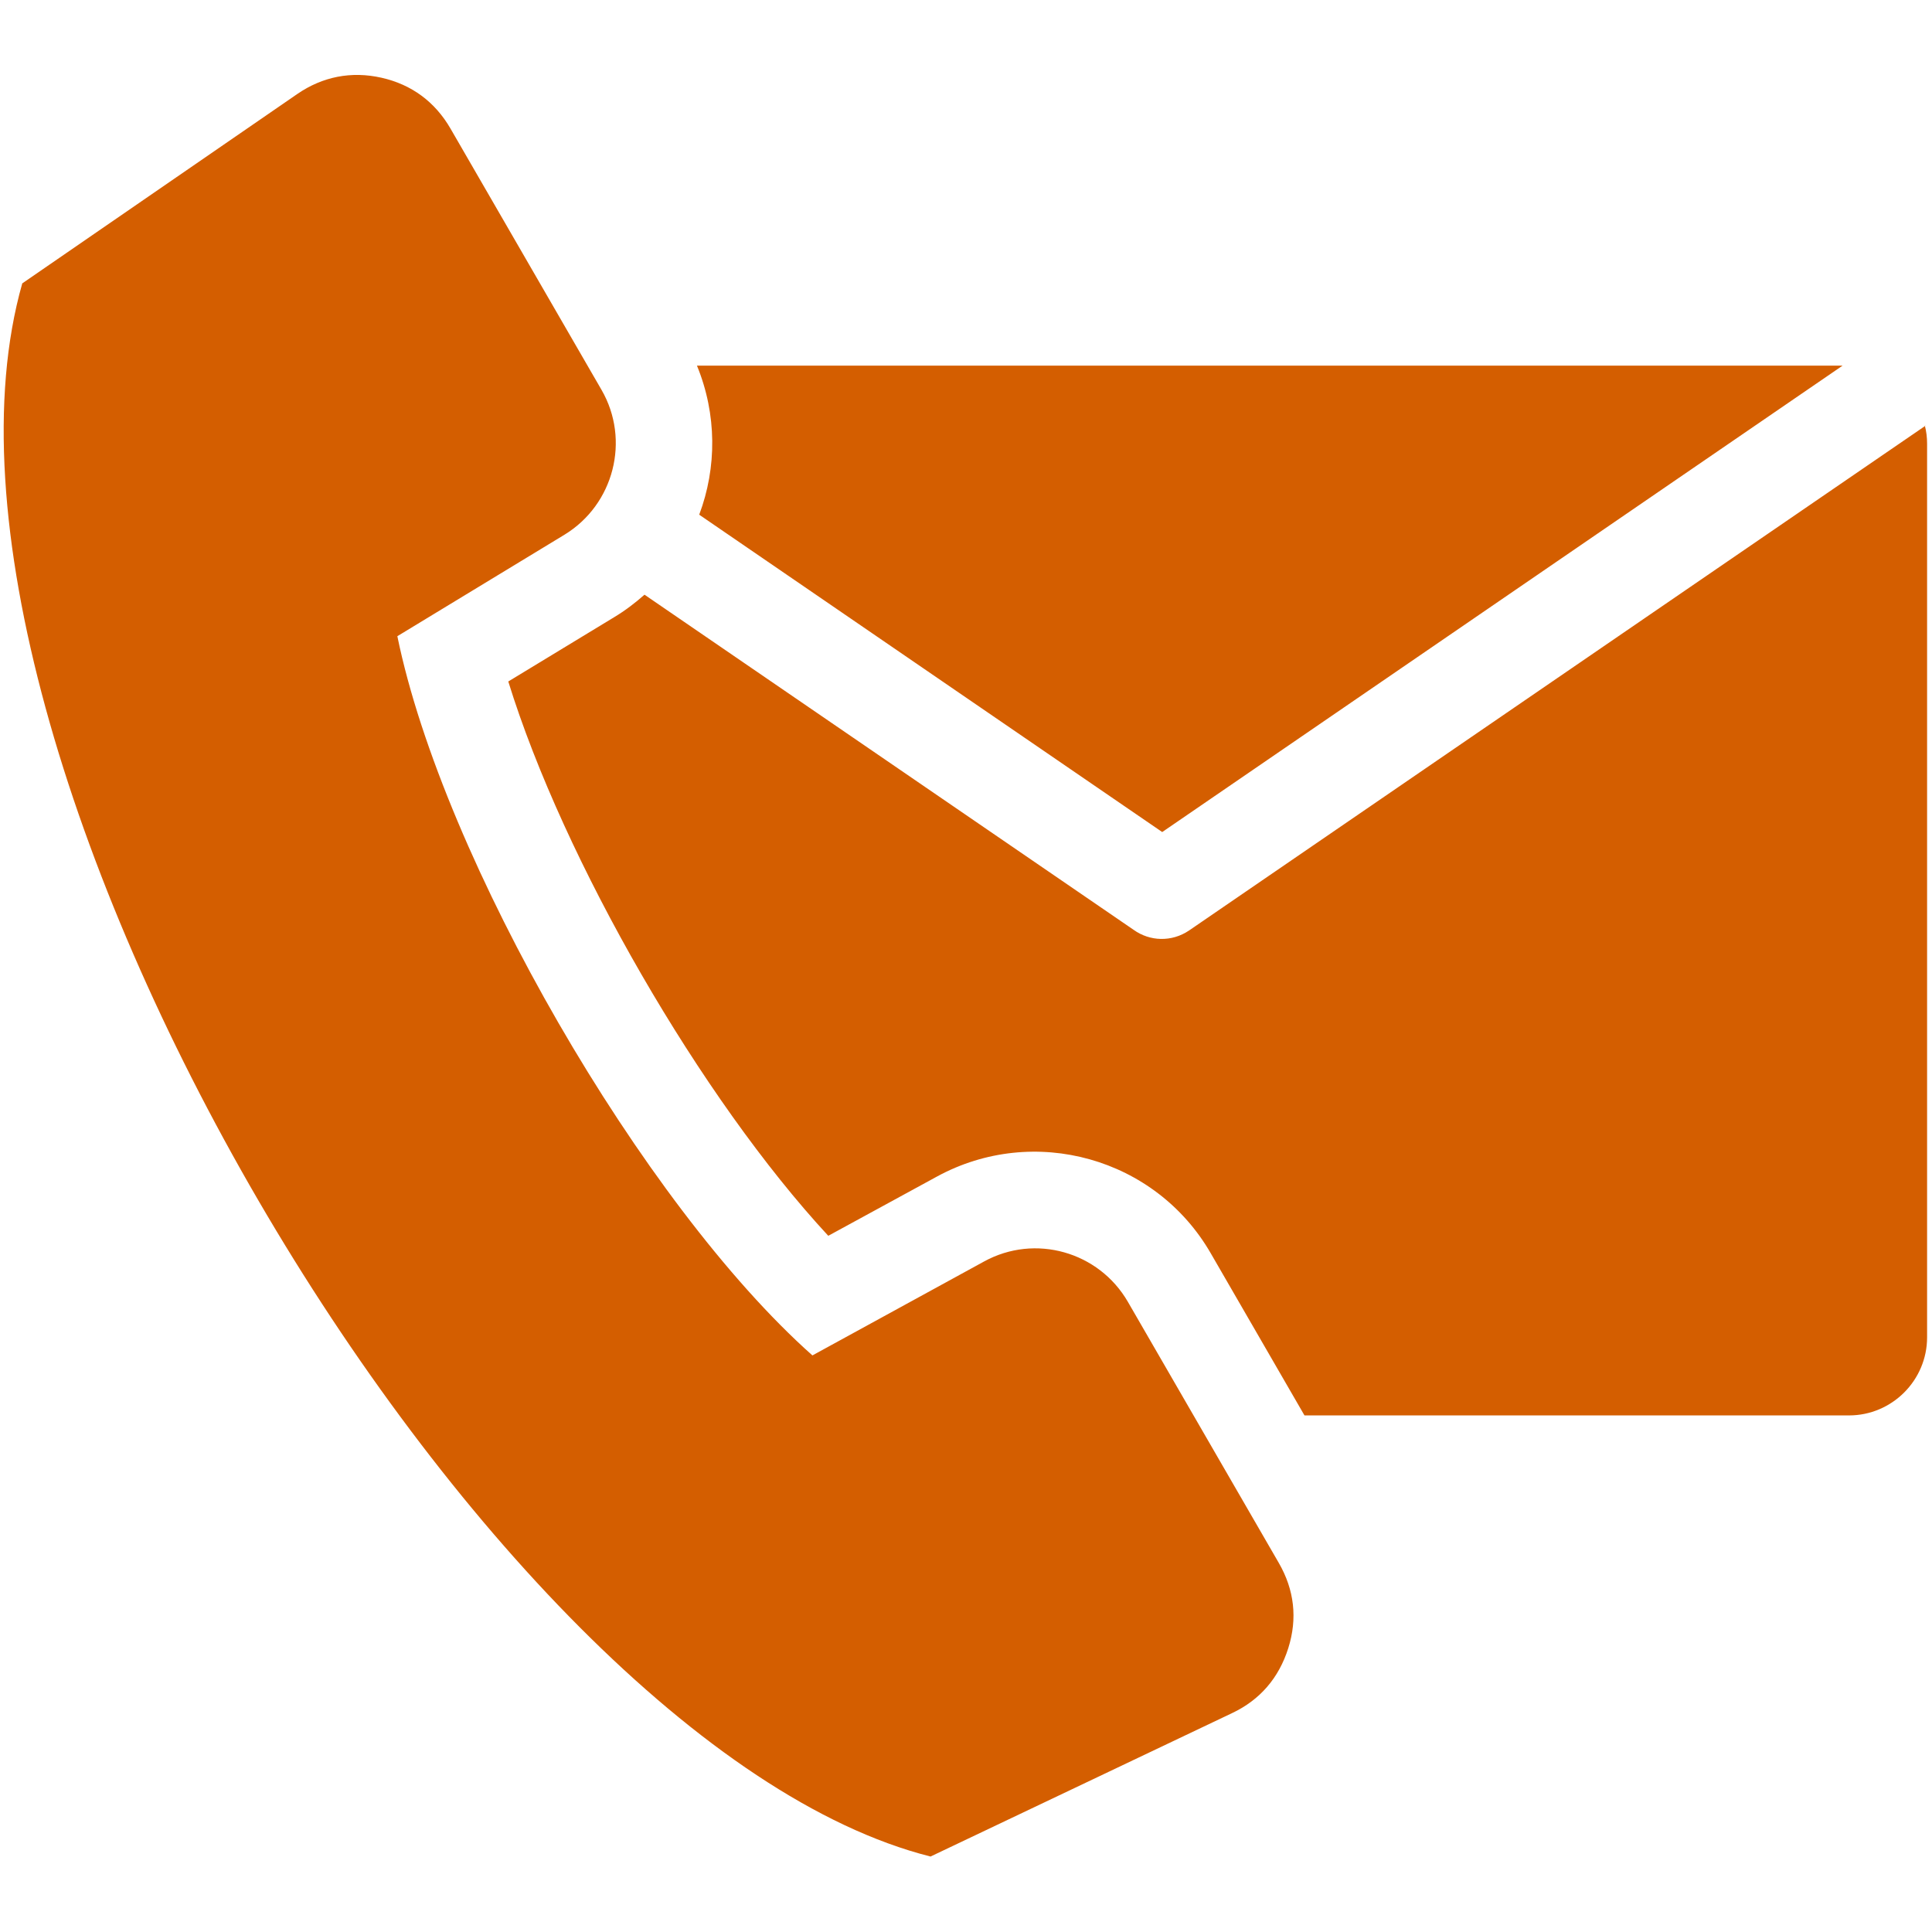 <?xml version="1.0" encoding="UTF-8"?> <svg xmlns="http://www.w3.org/2000/svg" version="1.1" viewBox="0 0 512 512"><defs><style> .cls-1 { fill: #d45e00; fill-rule: evenodd; } </style></defs><g><g id="Layer_1"><path class="cls-1" d="M184.7,96.9h303.6l-180.3,123.6-122.7-84.1c4.7-12.5,4.7-26.6-.6-39.5h0ZM105.3,168.6l44.3-26.9c13.1-8,17.5-25.1,9.8-38.4l-40-69.2c-4.1-7.1-10.3-11.7-18.3-13.5-8-1.8-15.6-.3-22.3,4.3L5.9,75.1c-34.7,122.2,121.2,386.7,240.7,416.9l79.9-38c7.4-3.5,12.4-9.3,14.9-17.2s1.6-15.5-2.5-22.6l-40-69.2c-7.7-13.3-24.6-18.1-38.1-10.7l-45.5,24.9c-45-40-97.9-131.6-110-190.6h0ZM510.3,112.8l-195.2,133.8c-4.6,3.1-10.4,2.9-14.7-.2l-129.6-88.8c-2.5,2.2-5.1,4.2-8.1,6l-28,17c14.7,47.5,51.1,110.5,84.8,146.9l28.8-15.7c25.7-14,58-5,72.6,20.4l24.8,42.9h144.3c11.4,0,20.7-9.3,20.7-20.7V117.6c0-1.7-.2-3.3-.6-4.8h0Z"></path></g></g></svg> 